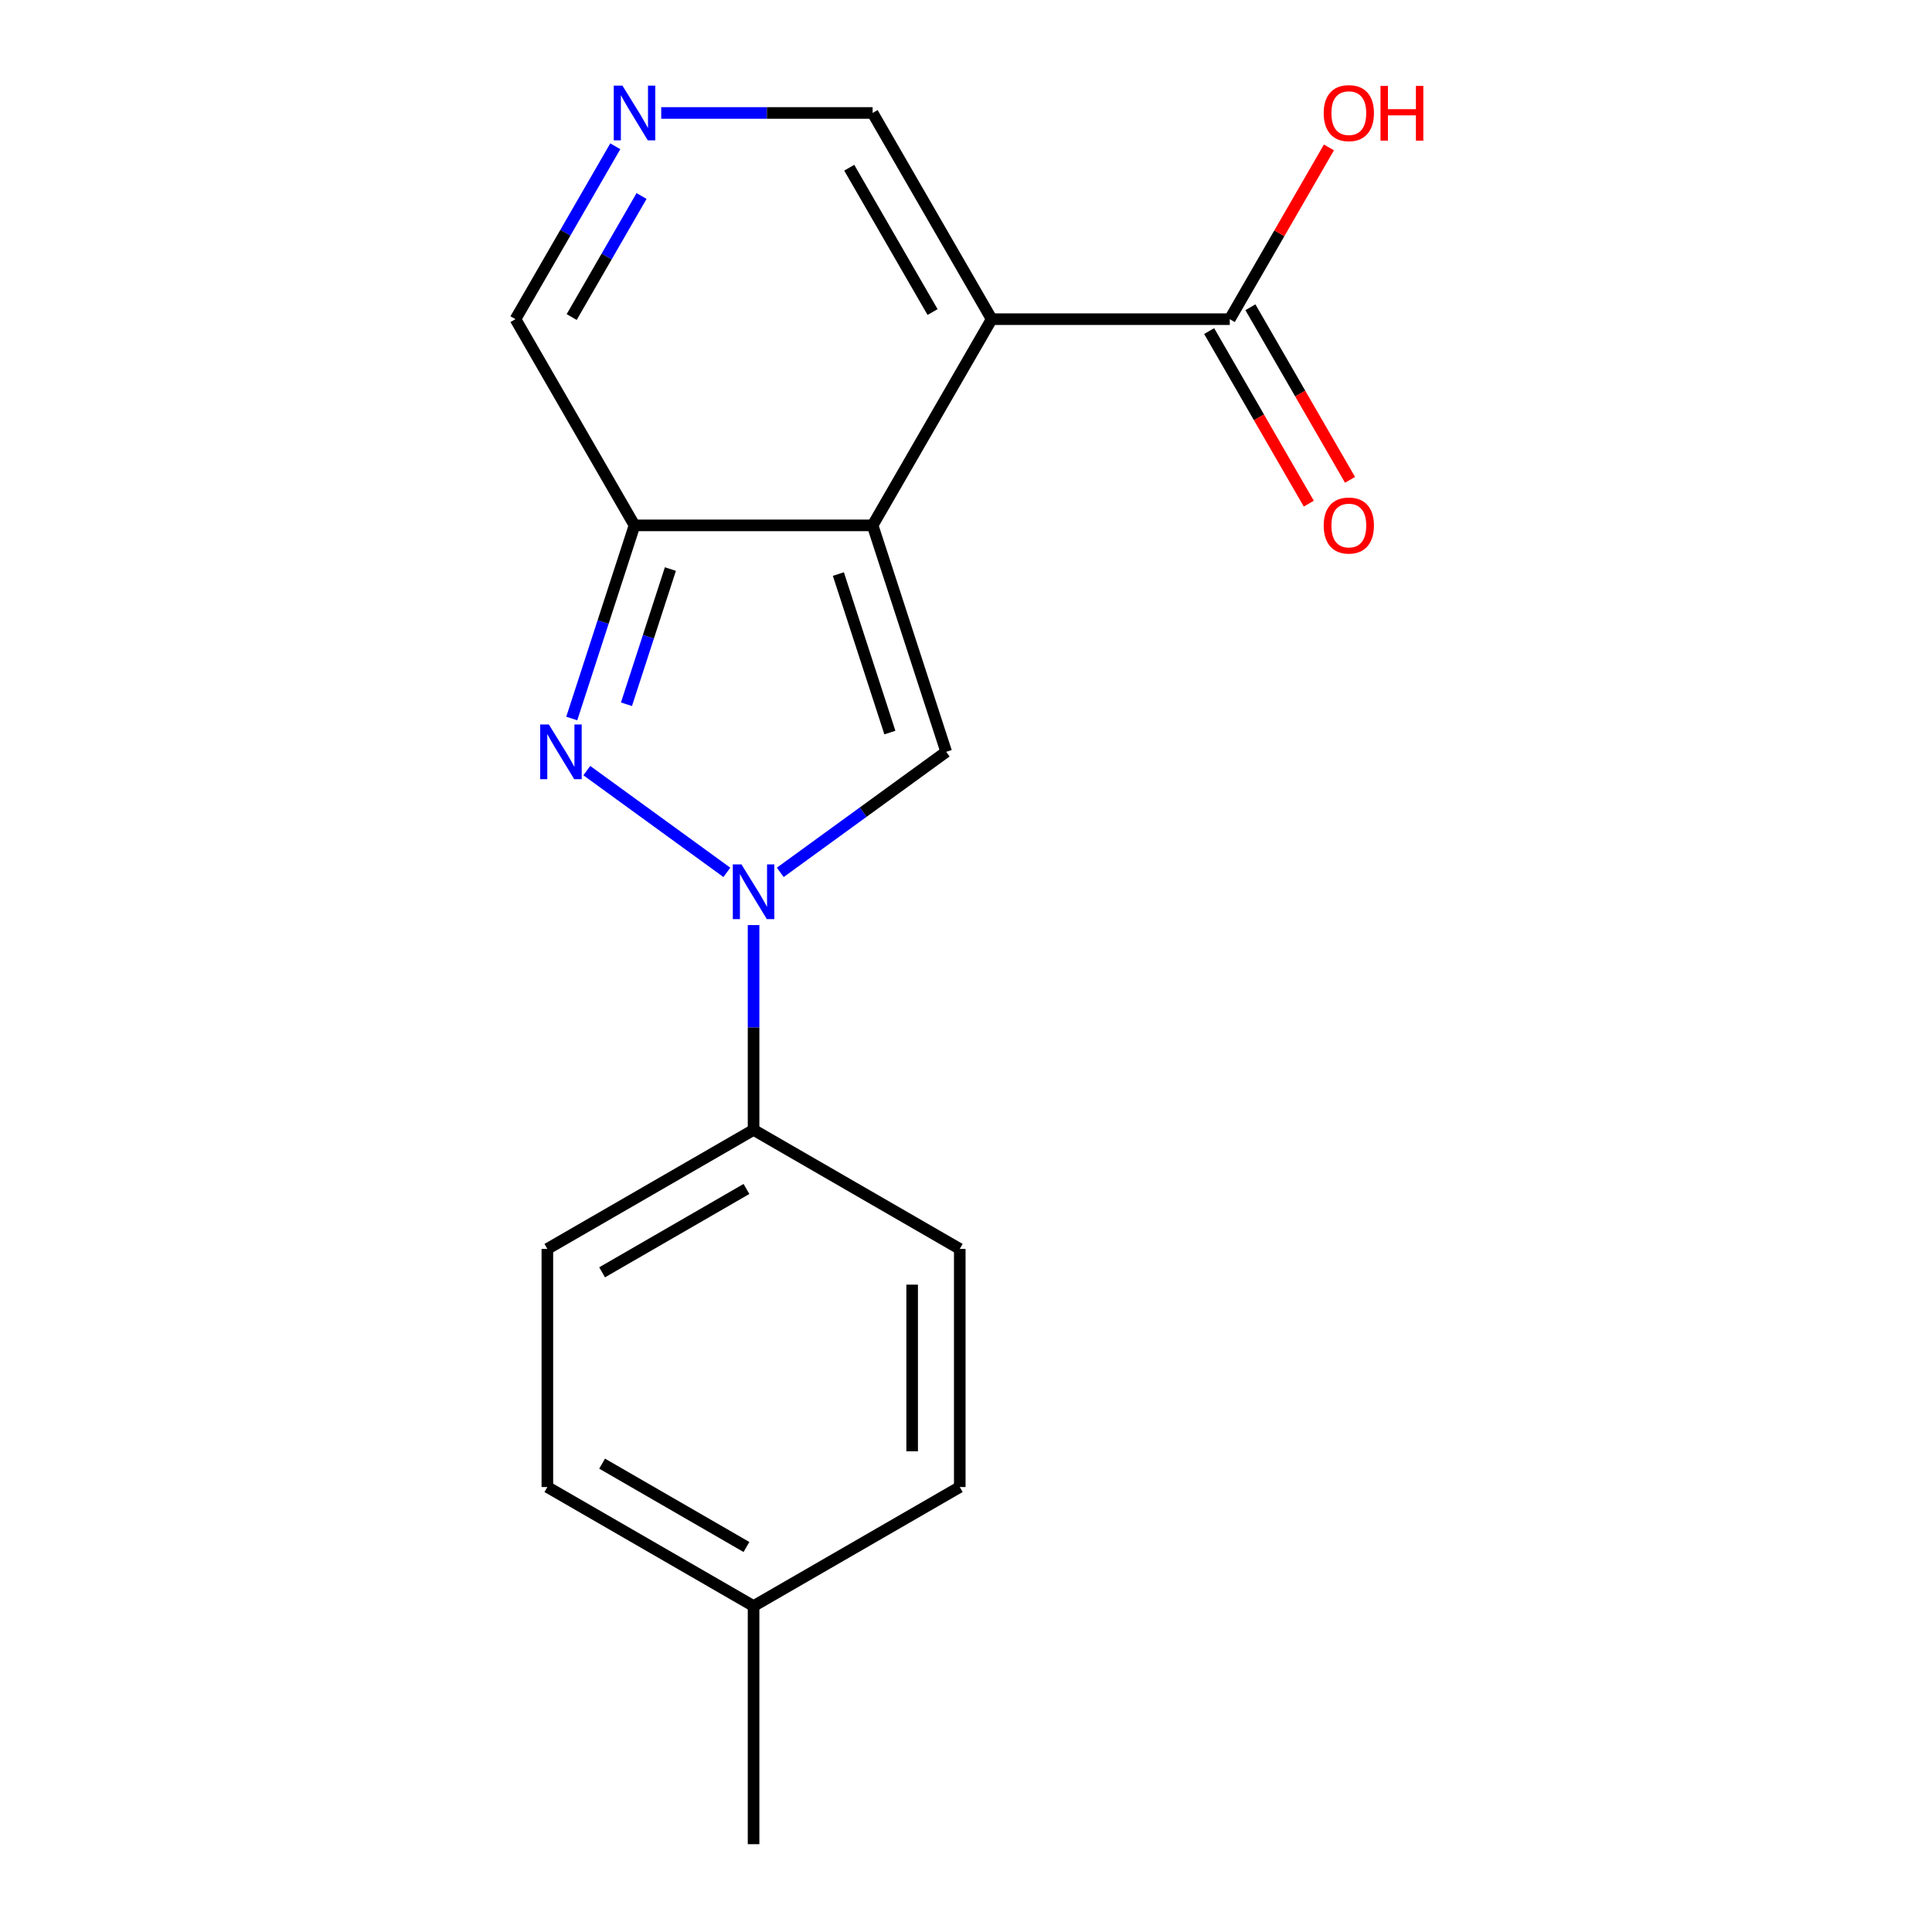 <?xml version='1.0' encoding='iso-8859-1'?>
<svg version='1.1' baseProfile='full'
              xmlns='http://www.w3.org/2000/svg'
                      xmlns:rdkit='http://www.rdkit.org/xml'
                      xmlns:xlink='http://www.w3.org/1999/xlink'
                  xml:space='preserve'
width='1000px' height='1000px' viewBox='0 0 1000 1000'>
<!-- END OF HEADER -->
<rect style='opacity:1.0;fill:#FFFFFF;stroke:none' width='1000' height='1000' x='0' y='0'> </rect>
<path class='bond-0' d='M 451.666,271.931 L 513.287,165.2' style='fill:none;fill-rule:evenodd;stroke:#000000;stroke-width:6px;stroke-linecap:butt;stroke-linejoin:miter;stroke-opacity:1' />
<path class='bond-3' d='M 451.666,271.931 L 328.424,271.931' style='fill:none;fill-rule:evenodd;stroke:#000000;stroke-width:6px;stroke-linecap:butt;stroke-linejoin:miter;stroke-opacity:1' />
<path class='bond-4' d='M 451.666,271.931 L 489.75,389.14' style='fill:none;fill-rule:evenodd;stroke:#000000;stroke-width:6px;stroke-linecap:butt;stroke-linejoin:miter;stroke-opacity:1' />
<path class='bond-4' d='M 433.937,297.129 L 460.595,379.175' style='fill:none;fill-rule:evenodd;stroke:#000000;stroke-width:6px;stroke-linecap:butt;stroke-linejoin:miter;stroke-opacity:1' />
<path class='bond-5' d='M 513.287,165.2 L 636.528,165.2' style='fill:none;fill-rule:evenodd;stroke:#000000;stroke-width:6px;stroke-linecap:butt;stroke-linejoin:miter;stroke-opacity:1' />
<path class='bond-7' d='M 513.287,165.2 L 451.666,58.47' style='fill:none;fill-rule:evenodd;stroke:#000000;stroke-width:6px;stroke-linecap:butt;stroke-linejoin:miter;stroke-opacity:1' />
<path class='bond-7' d='M 482.697,161.515 L 439.563,86.804' style='fill:none;fill-rule:evenodd;stroke:#000000;stroke-width:6px;stroke-linecap:butt;stroke-linejoin:miter;stroke-opacity:1' />
<path class='bond-1' d='M 403.866,451.538 L 446.808,420.339' style='fill:none;fill-rule:evenodd;stroke:#0000FF;stroke-width:6px;stroke-linecap:butt;stroke-linejoin:miter;stroke-opacity:1' />
<path class='bond-1' d='M 446.808,420.339 L 489.75,389.14' style='fill:none;fill-rule:evenodd;stroke:#000000;stroke-width:6px;stroke-linecap:butt;stroke-linejoin:miter;stroke-opacity:1' />
<path class='bond-8' d='M 390.045,478.821 L 390.045,531.821' style='fill:none;fill-rule:evenodd;stroke:#0000FF;stroke-width:6px;stroke-linecap:butt;stroke-linejoin:miter;stroke-opacity:1' />
<path class='bond-8' d='M 390.045,531.821 L 390.045,584.821' style='fill:none;fill-rule:evenodd;stroke:#000000;stroke-width:6px;stroke-linecap:butt;stroke-linejoin:miter;stroke-opacity:1' />
<path class='bond-18' d='M 376.224,451.538 L 303.735,398.871' style='fill:none;fill-rule:evenodd;stroke:#0000FF;stroke-width:6px;stroke-linecap:butt;stroke-linejoin:miter;stroke-opacity:1' />
<path class='bond-2' d='M 295.943,371.899 L 312.184,321.915' style='fill:none;fill-rule:evenodd;stroke:#0000FF;stroke-width:6px;stroke-linecap:butt;stroke-linejoin:miter;stroke-opacity:1' />
<path class='bond-2' d='M 312.184,321.915 L 328.424,271.931' style='fill:none;fill-rule:evenodd;stroke:#000000;stroke-width:6px;stroke-linecap:butt;stroke-linejoin:miter;stroke-opacity:1' />
<path class='bond-2' d='M 324.257,364.521 L 335.625,329.532' style='fill:none;fill-rule:evenodd;stroke:#0000FF;stroke-width:6px;stroke-linecap:butt;stroke-linejoin:miter;stroke-opacity:1' />
<path class='bond-2' d='M 335.625,329.532 L 346.994,294.543' style='fill:none;fill-rule:evenodd;stroke:#000000;stroke-width:6px;stroke-linecap:butt;stroke-linejoin:miter;stroke-opacity:1' />
<path class='bond-9' d='M 328.424,271.931 L 266.804,165.2' style='fill:none;fill-rule:evenodd;stroke:#000000;stroke-width:6px;stroke-linecap:butt;stroke-linejoin:miter;stroke-opacity:1' />
<path class='bond-10' d='M 625.855,171.362 L 651.642,216.027' style='fill:none;fill-rule:evenodd;stroke:#000000;stroke-width:6px;stroke-linecap:butt;stroke-linejoin:miter;stroke-opacity:1' />
<path class='bond-10' d='M 651.642,216.027 L 677.429,260.692' style='fill:none;fill-rule:evenodd;stroke:#FF0000;stroke-width:6px;stroke-linecap:butt;stroke-linejoin:miter;stroke-opacity:1' />
<path class='bond-10' d='M 647.201,159.038 L 672.988,203.703' style='fill:none;fill-rule:evenodd;stroke:#000000;stroke-width:6px;stroke-linecap:butt;stroke-linejoin:miter;stroke-opacity:1' />
<path class='bond-10' d='M 672.988,203.703 L 698.775,248.367' style='fill:none;fill-rule:evenodd;stroke:#FF0000;stroke-width:6px;stroke-linecap:butt;stroke-linejoin:miter;stroke-opacity:1' />
<path class='bond-13' d='M 636.528,165.2 L 662.188,120.756' style='fill:none;fill-rule:evenodd;stroke:#000000;stroke-width:6px;stroke-linecap:butt;stroke-linejoin:miter;stroke-opacity:1' />
<path class='bond-13' d='M 662.188,120.756 L 687.848,76.311' style='fill:none;fill-rule:evenodd;stroke:#FF0000;stroke-width:6px;stroke-linecap:butt;stroke-linejoin:miter;stroke-opacity:1' />
<path class='bond-6' d='M 318.47,75.711 L 292.637,120.456' style='fill:none;fill-rule:evenodd;stroke:#0000FF;stroke-width:6px;stroke-linecap:butt;stroke-linejoin:miter;stroke-opacity:1' />
<path class='bond-6' d='M 292.637,120.456 L 266.804,165.2' style='fill:none;fill-rule:evenodd;stroke:#000000;stroke-width:6px;stroke-linecap:butt;stroke-linejoin:miter;stroke-opacity:1' />
<path class='bond-6' d='M 332.066,101.459 L 313.983,132.78' style='fill:none;fill-rule:evenodd;stroke:#0000FF;stroke-width:6px;stroke-linecap:butt;stroke-linejoin:miter;stroke-opacity:1' />
<path class='bond-6' d='M 313.983,132.78 L 295.9,164.101' style='fill:none;fill-rule:evenodd;stroke:#000000;stroke-width:6px;stroke-linecap:butt;stroke-linejoin:miter;stroke-opacity:1' />
<path class='bond-19' d='M 342.245,58.47 L 396.956,58.47' style='fill:none;fill-rule:evenodd;stroke:#0000FF;stroke-width:6px;stroke-linecap:butt;stroke-linejoin:miter;stroke-opacity:1' />
<path class='bond-19' d='M 396.956,58.47 L 451.666,58.47' style='fill:none;fill-rule:evenodd;stroke:#000000;stroke-width:6px;stroke-linecap:butt;stroke-linejoin:miter;stroke-opacity:1' />
<path class='bond-11' d='M 390.045,584.821 L 283.315,646.442' style='fill:none;fill-rule:evenodd;stroke:#000000;stroke-width:6px;stroke-linecap:butt;stroke-linejoin:miter;stroke-opacity:1' />
<path class='bond-11' d='M 386.36,615.41 L 311.649,658.545' style='fill:none;fill-rule:evenodd;stroke:#000000;stroke-width:6px;stroke-linecap:butt;stroke-linejoin:miter;stroke-opacity:1' />
<path class='bond-12' d='M 390.045,584.821 L 496.775,646.442' style='fill:none;fill-rule:evenodd;stroke:#000000;stroke-width:6px;stroke-linecap:butt;stroke-linejoin:miter;stroke-opacity:1' />
<path class='bond-14' d='M 283.315,646.442 L 283.315,769.683' style='fill:none;fill-rule:evenodd;stroke:#000000;stroke-width:6px;stroke-linecap:butt;stroke-linejoin:miter;stroke-opacity:1' />
<path class='bond-15' d='M 496.775,646.442 L 496.775,769.683' style='fill:none;fill-rule:evenodd;stroke:#000000;stroke-width:6px;stroke-linecap:butt;stroke-linejoin:miter;stroke-opacity:1' />
<path class='bond-15' d='M 472.127,664.928 L 472.127,751.197' style='fill:none;fill-rule:evenodd;stroke:#000000;stroke-width:6px;stroke-linecap:butt;stroke-linejoin:miter;stroke-opacity:1' />
<path class='bond-20' d='M 283.315,769.683 L 390.045,831.304' style='fill:none;fill-rule:evenodd;stroke:#000000;stroke-width:6px;stroke-linecap:butt;stroke-linejoin:miter;stroke-opacity:1' />
<path class='bond-20' d='M 311.649,757.58 L 386.36,800.715' style='fill:none;fill-rule:evenodd;stroke:#000000;stroke-width:6px;stroke-linecap:butt;stroke-linejoin:miter;stroke-opacity:1' />
<path class='bond-16' d='M 496.775,769.683 L 390.045,831.304' style='fill:none;fill-rule:evenodd;stroke:#000000;stroke-width:6px;stroke-linecap:butt;stroke-linejoin:miter;stroke-opacity:1' />
<path class='bond-17' d='M 390.045,831.304 L 390.045,954.545' style='fill:none;fill-rule:evenodd;stroke:#000000;stroke-width:6px;stroke-linecap:butt;stroke-linejoin:miter;stroke-opacity:1' />
<path  class='atom-2' d='M 383.785 447.42
L 393.065 462.42
Q 393.985 463.9, 395.465 466.58
Q 396.945 469.26, 397.025 469.42
L 397.025 447.42
L 400.785 447.42
L 400.785 475.74
L 396.905 475.74
L 386.945 459.34
Q 385.785 457.42, 384.545 455.22
Q 383.345 453.02, 382.985 452.34
L 382.985 475.74
L 379.305 475.74
L 379.305 447.42
L 383.785 447.42
' fill='#0000FF'/>
<path  class='atom-3' d='M 284.081 374.98
L 293.361 389.98
Q 294.281 391.46, 295.761 394.14
Q 297.241 396.82, 297.321 396.98
L 297.321 374.98
L 301.081 374.98
L 301.081 403.3
L 297.201 403.3
L 287.241 386.9
Q 286.081 384.98, 284.841 382.78
Q 283.641 380.58, 283.281 379.9
L 283.281 403.3
L 279.601 403.3
L 279.601 374.98
L 284.081 374.98
' fill='#0000FF'/>
<path  class='atom-7' d='M 322.164 44.31
L 331.444 59.31
Q 332.364 60.79, 333.844 63.47
Q 335.324 66.15, 335.404 66.31
L 335.404 44.31
L 339.164 44.31
L 339.164 72.63
L 335.284 72.63
L 325.324 56.23
Q 324.164 54.31, 322.924 52.11
Q 321.724 49.91, 321.364 49.23
L 321.364 72.63
L 317.684 72.63
L 317.684 44.31
L 322.164 44.31
' fill='#0000FF'/>
<path  class='atom-11' d='M 685.149 272.011
Q 685.149 265.211, 688.509 261.411
Q 691.869 257.611, 698.149 257.611
Q 704.429 257.611, 707.789 261.411
Q 711.149 265.211, 711.149 272.011
Q 711.149 278.891, 707.749 282.811
Q 704.349 286.691, 698.149 286.691
Q 691.909 286.691, 688.509 282.811
Q 685.149 278.931, 685.149 272.011
M 698.149 283.491
Q 702.469 283.491, 704.789 280.611
Q 707.149 277.691, 707.149 272.011
Q 707.149 266.451, 704.789 263.651
Q 702.469 260.811, 698.149 260.811
Q 693.829 260.811, 691.469 263.611
Q 689.149 266.411, 689.149 272.011
Q 689.149 277.731, 691.469 280.611
Q 693.829 283.491, 698.149 283.491
' fill='#FF0000'/>
<path  class='atom-14' d='M 685.149 58.55
Q 685.149 51.75, 688.509 47.95
Q 691.869 44.15, 698.149 44.15
Q 704.429 44.15, 707.789 47.95
Q 711.149 51.75, 711.149 58.55
Q 711.149 65.43, 707.749 69.35
Q 704.349 73.23, 698.149 73.23
Q 691.909 73.23, 688.509 69.35
Q 685.149 65.47, 685.149 58.55
M 698.149 70.03
Q 702.469 70.03, 704.789 67.15
Q 707.149 64.23, 707.149 58.55
Q 707.149 52.99, 704.789 50.19
Q 702.469 47.35, 698.149 47.35
Q 693.829 47.35, 691.469 50.15
Q 689.149 52.95, 689.149 58.55
Q 689.149 64.27, 691.469 67.15
Q 693.829 70.03, 698.149 70.03
' fill='#FF0000'/>
<path  class='atom-14' d='M 714.549 44.47
L 718.389 44.47
L 718.389 56.51
L 732.869 56.51
L 732.869 44.47
L 736.709 44.47
L 736.709 72.79
L 732.869 72.79
L 732.869 59.71
L 718.389 59.71
L 718.389 72.79
L 714.549 72.79
L 714.549 44.47
' fill='#FF0000'/>
</svg>
